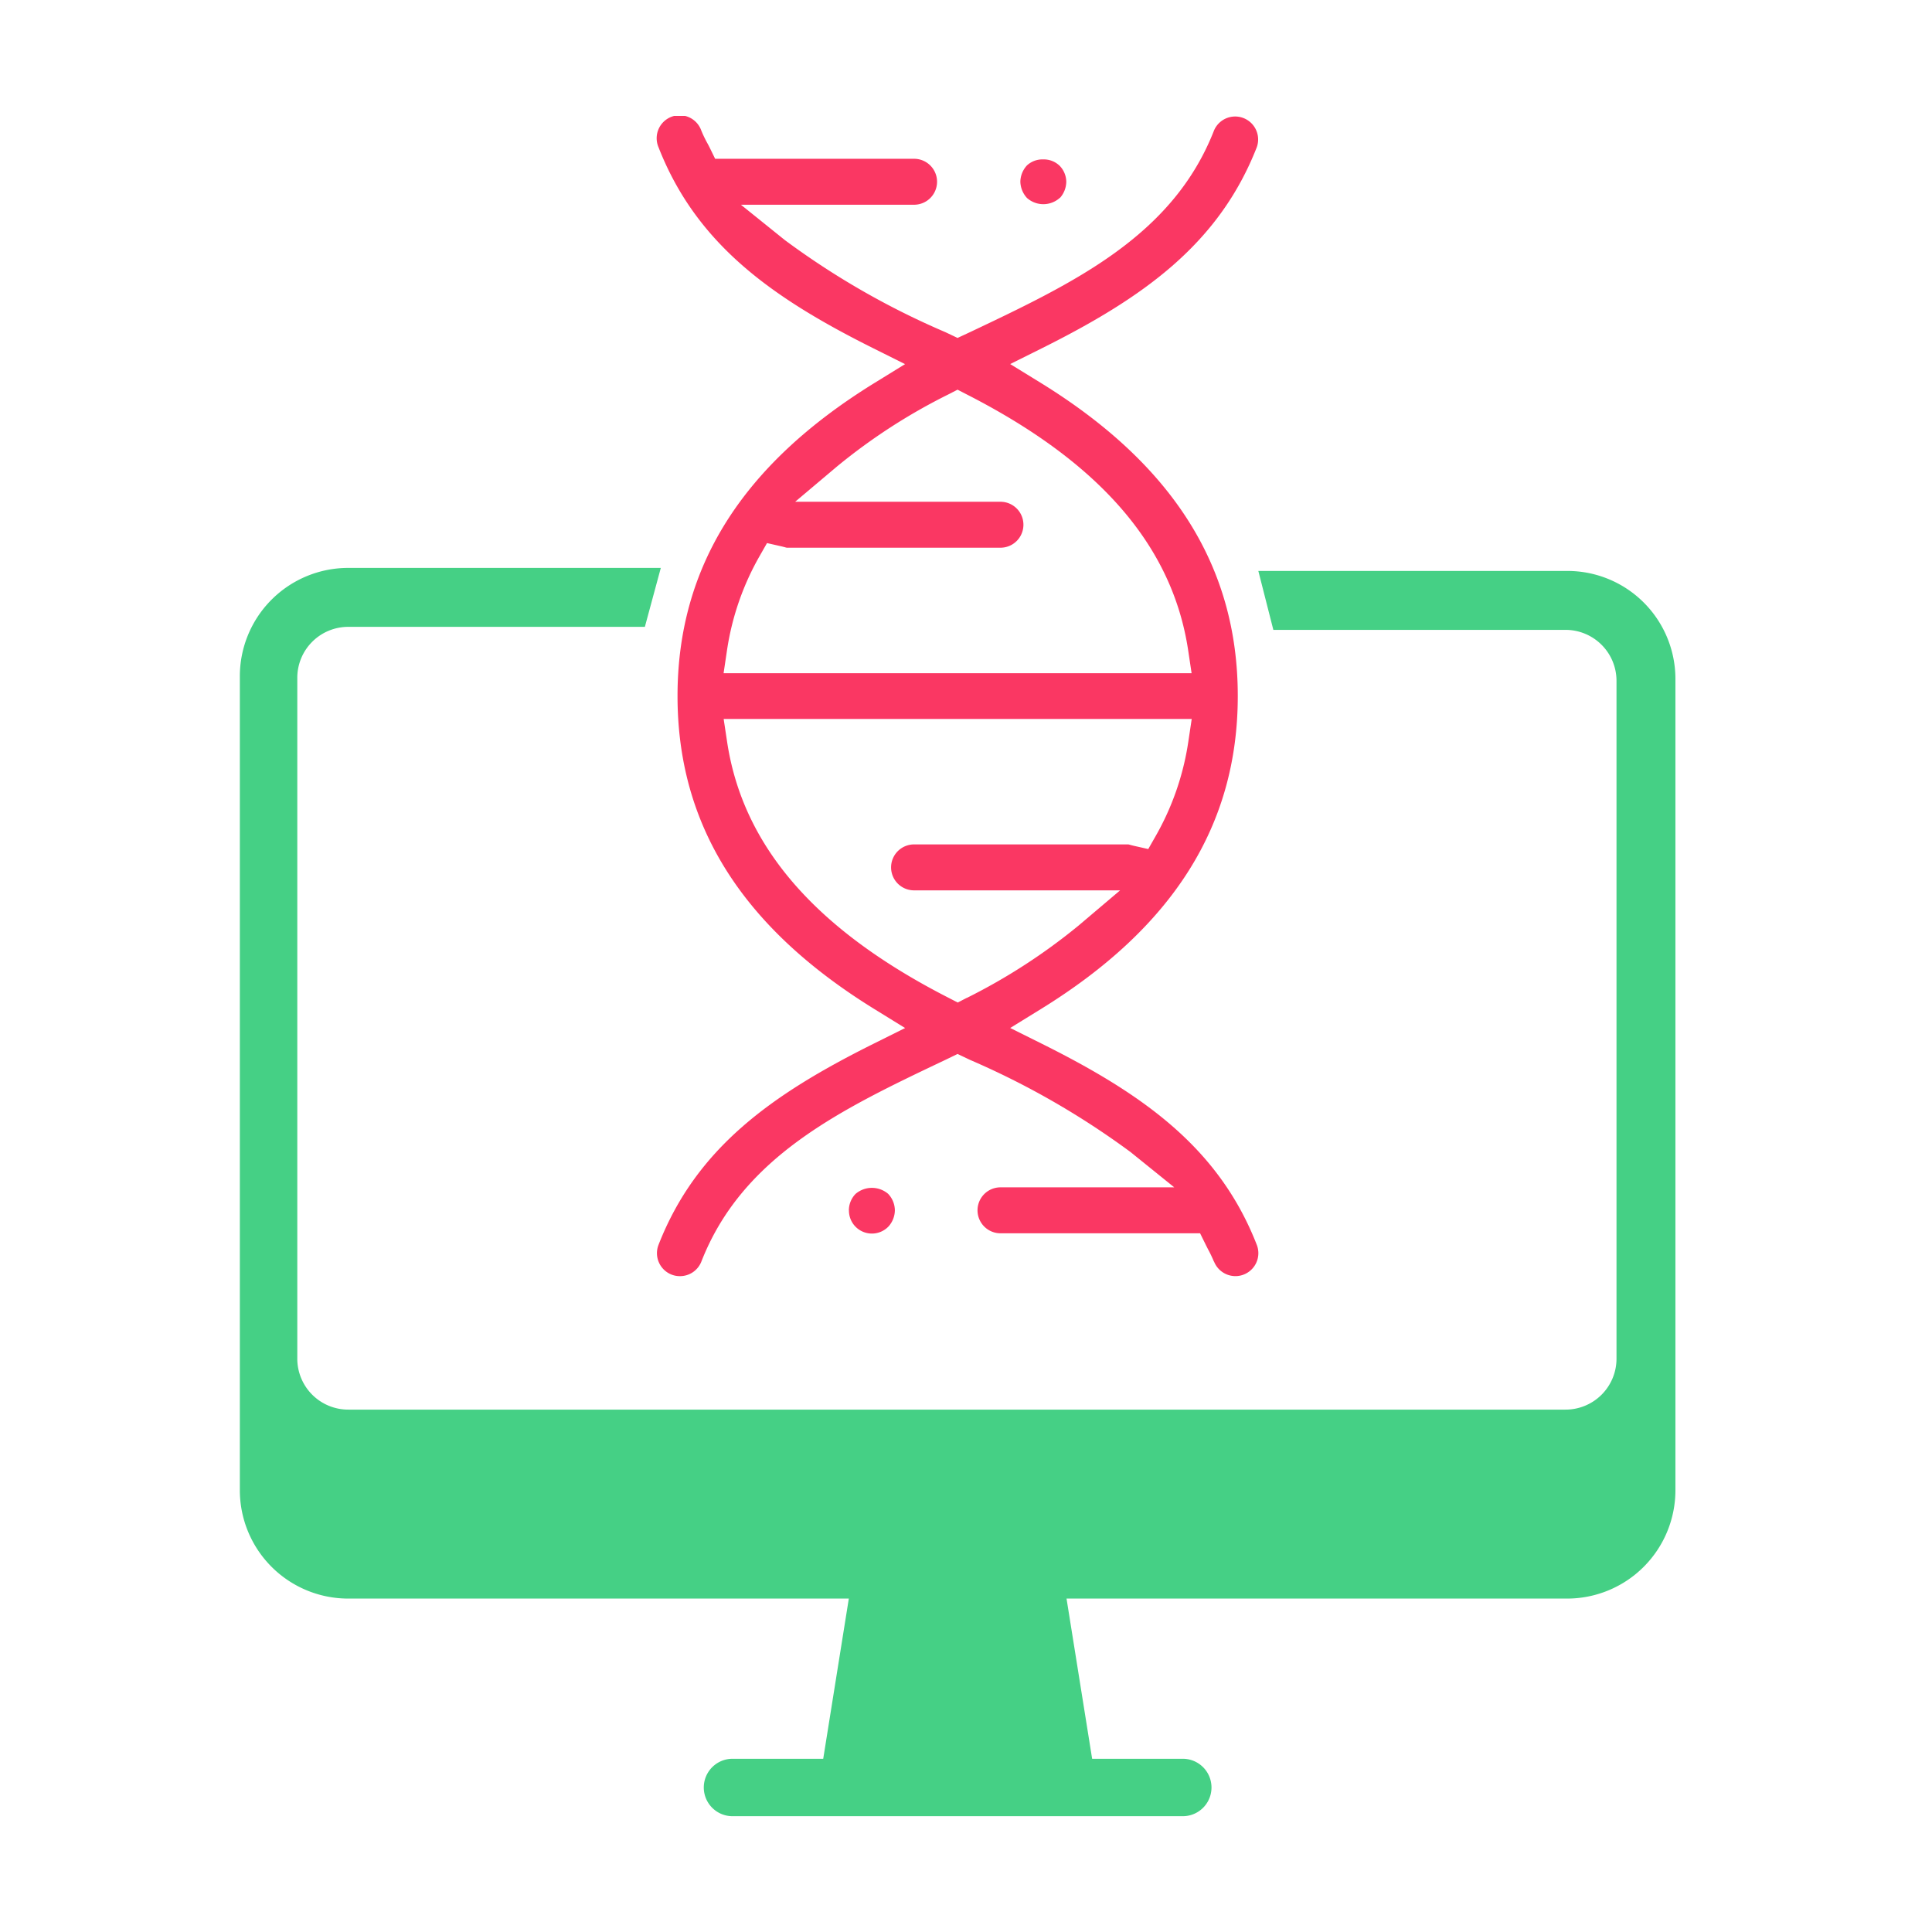 <?xml version="1.0"?>
<svg xmlns="http://www.w3.org/2000/svg" xmlns:xlink="http://www.w3.org/1999/xlink" width="83" height="83" viewBox="0 0 83 83"><defs><clipPath id="a"><rect width="61.673" height="73.041" fill="#45d085"/></clipPath><clipPath id="b"><rect width="61.673" height="73.041" fill="#fa3763"/></clipPath></defs><g transform="translate(-102 -641)"><g transform="translate(112.304 645.98)"><g transform="translate(0 0)"><g clip-path="url(#a)"><path d="M57,15.827H43.755l.645,2.532H56.935a2.189,2.189,0,0,1,2.207,2.207V49.65a2.189,2.189,0,0,1-2.207,2.207H4.675A2.189,2.189,0,0,1,2.468,49.65V20.436a2.189,2.189,0,0,1,2.207-2.207H17.4l.685-2.532H4.675A4.655,4.655,0,0,0,0,20.372V55.3a4.656,4.656,0,0,0,4.675,4.675H26.162l-1.1,6.882H21.165a1.233,1.233,0,1,0,0,2.467H40.509a1.233,1.233,0,1,0,0-2.467H36.615l-1.1-6.882H57A4.655,4.655,0,0,0,61.673,55.3V20.436A4.64,4.64,0,0,0,57,15.827" transform="translate(0 3.721)" fill="#45d085"/></g></g><g transform="translate(0 0)"><g clip-path="url(#b)"><path d="M38.416,49.213a.99.99,0,0,0,.918.63.957.957,0,0,0,.358-.067.985.985,0,0,0,.562-1.278c-1.623-4.158-4.859-6.456-9.217-8.63l-1.376-.685,1.309-.807c5.7-3.514,8.468-7.916,8.468-13.455s-2.77-9.941-8.468-13.455L29.66,10.66l1.376-.685C35.392,7.8,38.627,5.5,40.254,1.346A.987.987,0,0,0,38.416.628c-1.77,4.526-6,6.537-10.488,8.664l-.529.246-.52-.247a34.069,34.069,0,0,1-6.9-3.957L18.092,3.815h7.471a.987.987,0,0,0,0-1.973H16.985l-.234-.479c-.035-.069-.069-.136-.105-.2a5.143,5.143,0,0,1-.255-.532.987.987,0,1,0-1.838.717c1.625,4.156,4.86,6.455,9.218,8.63l1.373.685-1.306.805c-5.7,3.514-8.469,7.916-8.469,13.455s2.771,9.941,8.469,13.455l1.308.807-1.376.685c-4.358,2.172-7.593,4.471-9.217,8.628a.988.988,0,0,0,.559,1.279.97.97,0,0,0,.36.067.984.984,0,0,0,.922-.628c1.77-4.526,6.006-6.538,10.49-8.667l.516-.25.527.251a34.817,34.817,0,0,1,6.9,3.96l1.882,1.519H29.244a.987.987,0,0,0,0,1.974h8.575l.235.476c.033.068.068.134.1.2a5.491,5.491,0,0,1,.257.536M17.495,22.953A11.6,11.6,0,0,1,18.9,18.9l.313-.549.617.14c.049.011.1.025.148.037a.723.723,0,0,0,.085.022h9.179a.987.987,0,0,0,0-1.974H20.423l1.788-1.508a25.026,25.026,0,0,1,4.8-3.107l.388-.2.388.2c5.732,2.924,8.846,6.523,9.52,11l.147.981H17.348Zm10.3,14.936-.388.2-.388-.2c-5.732-2.926-8.846-6.524-9.52-11l-.148-.981H37.459l-.147.981a11.628,11.628,0,0,1-1.407,4.058l-.313.549-.617-.139c-.051-.011-.1-.025-.151-.038-.028-.007-.056-.017-.084-.022l-9.178,0a.987.987,0,1,0,0,1.973h8.821L32.6,34.781a25.45,25.45,0,0,1-4.8,3.109" transform="translate(3.434 0)" fill="#fa3763"/><path d="M21.153,38.191a.987.987,0,0,0,1.707.687,1.062,1.062,0,0,0,.266-.687,1.042,1.042,0,0,0-.291-.71,1.078,1.078,0,0,0-1.4.007,1.019,1.019,0,0,0-.285.7" transform="translate(5.014 8.825)" fill="#fa3763"/><path d="M28.813,3.158a1.062,1.062,0,0,0,.266-.687,1,1,0,0,0-.283-.685.979.979,0,0,0-.705-.276h-.007a.981.981,0,0,0-.693.257,1.06,1.06,0,0,0-.285.7,1.072,1.072,0,0,0,.285.7,1.059,1.059,0,0,0,1.423-.016" transform="translate(6.425 0.358)" fill="#fa3763"/></g></g></g><g transform="translate(102 641)" fill="none" stroke="#e5e5e5" stroke-width="1" opacity="0"><rect width="83" height="83" stroke="none"/><rect x="0.5" y="0.5" width="82" height="82" fill="none"/></g></g></svg>

